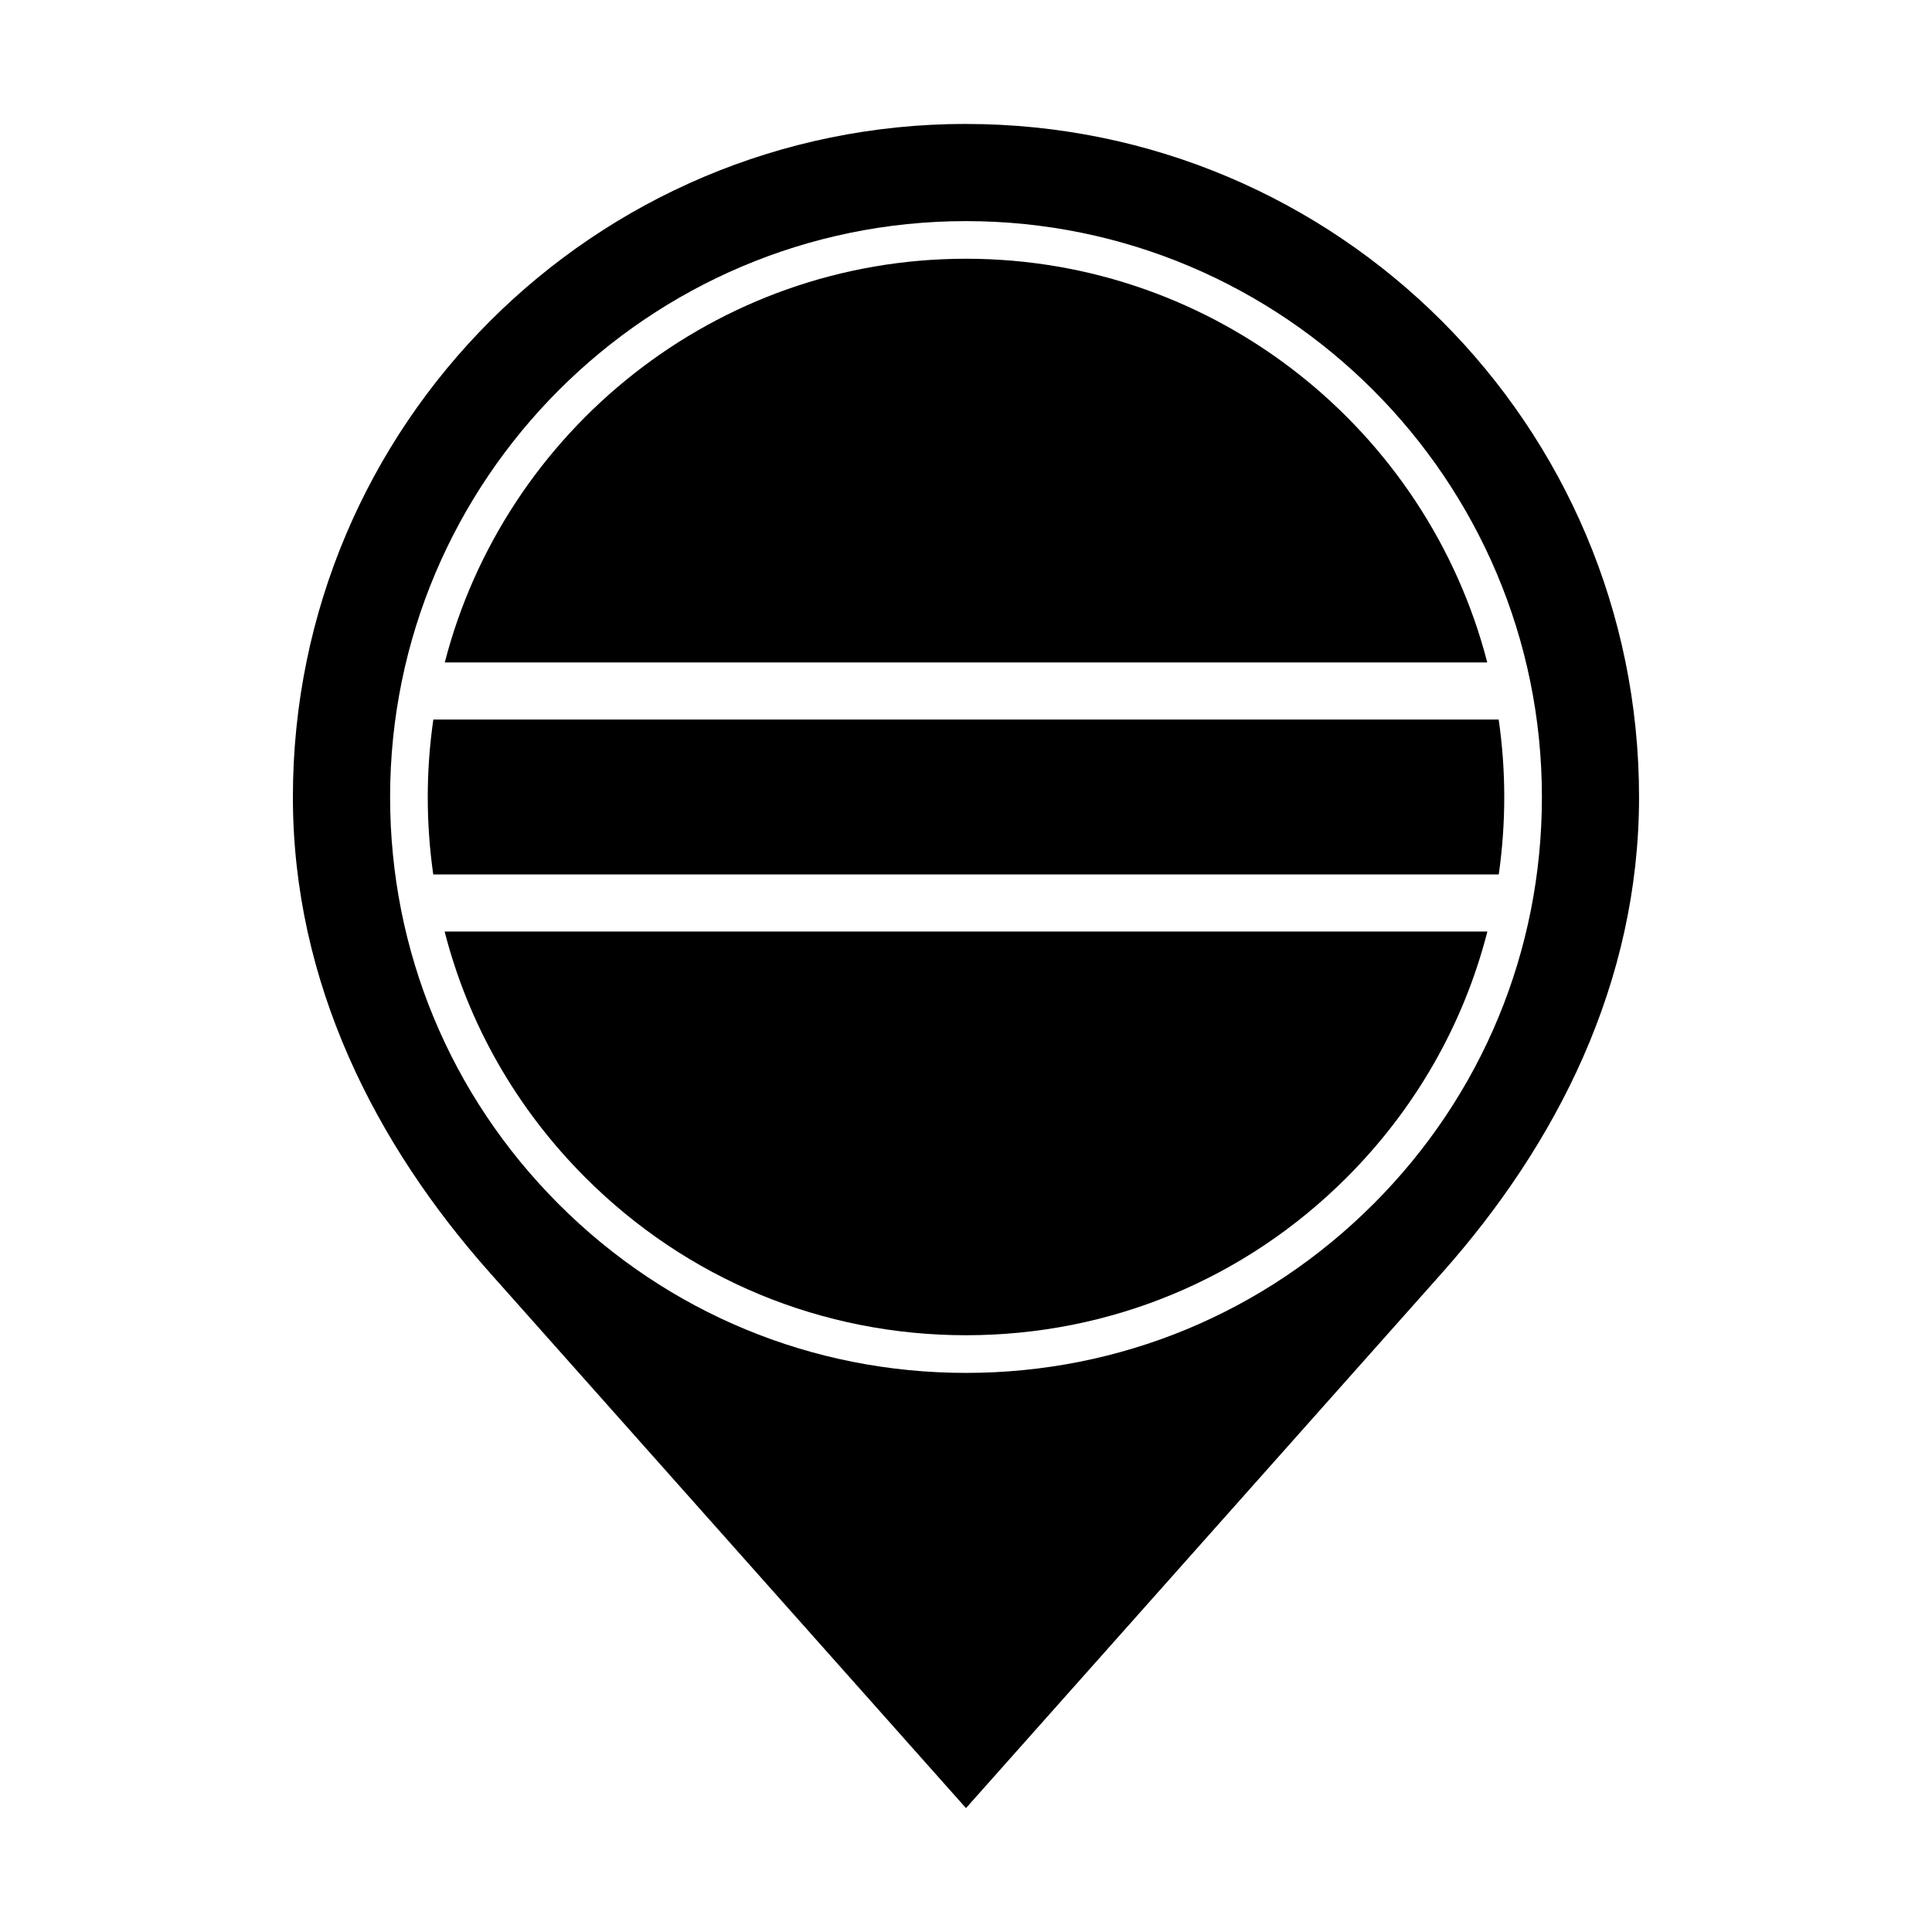 <?xml version="1.0" encoding="UTF-8"?>
<!-- Uploaded to: ICON Repo, www.svgrepo.com, Generator: ICON Repo Mixer Tools -->
<svg fill="#000000" width="800px" height="800px" version="1.1" viewBox="144 144 512 512" xmlns="http://www.w3.org/2000/svg">
 <g>
  <path d="m400 176.84c-98.516 0-178.38 79.859-178.38 178.38 0 49.254 21.906 92.012 52.246 126.13l126.13 141.82 126.13-141.81c30.336-34.121 52.238-76.887 52.238-126.14 0-98.512-79.863-178.37-178.37-178.37zm107.91 286.29c-28.816 28.828-67.148 44.703-107.91 44.703-40.77 0-79.098-15.875-107.92-44.703-28.816-28.84-44.699-67.152-44.699-107.91 0-84.156 68.461-152.62 152.62-152.62s152.62 68.461 152.62 152.62c0.004 40.762-15.871 79.094-44.699 107.91z"/>
  <path d="m541.16 334.68h-282.32c-0.969 6.707-1.48 13.551-1.48 20.531 0 6.926 0.492 13.785 1.457 20.523h282.37c0.961-6.734 1.457-13.598 1.457-20.523 0-6.981-0.508-13.824-1.48-20.531z"/>
  <path d="m400 212.57c-66.34 0-122.25 45.523-138.13 106.98h276.27c-15.879-61.457-71.793-106.98-138.14-106.98z"/>
  <path d="m299.13 456.07c26.945 26.949 62.766 41.781 100.87 41.781 38.102 0 73.918-14.832 100.87-41.781 18.32-18.324 31.039-40.742 37.301-65.203h-276.34c6.269 24.457 18.988 46.887 37.301 65.203z"/>
 </g>
</svg>